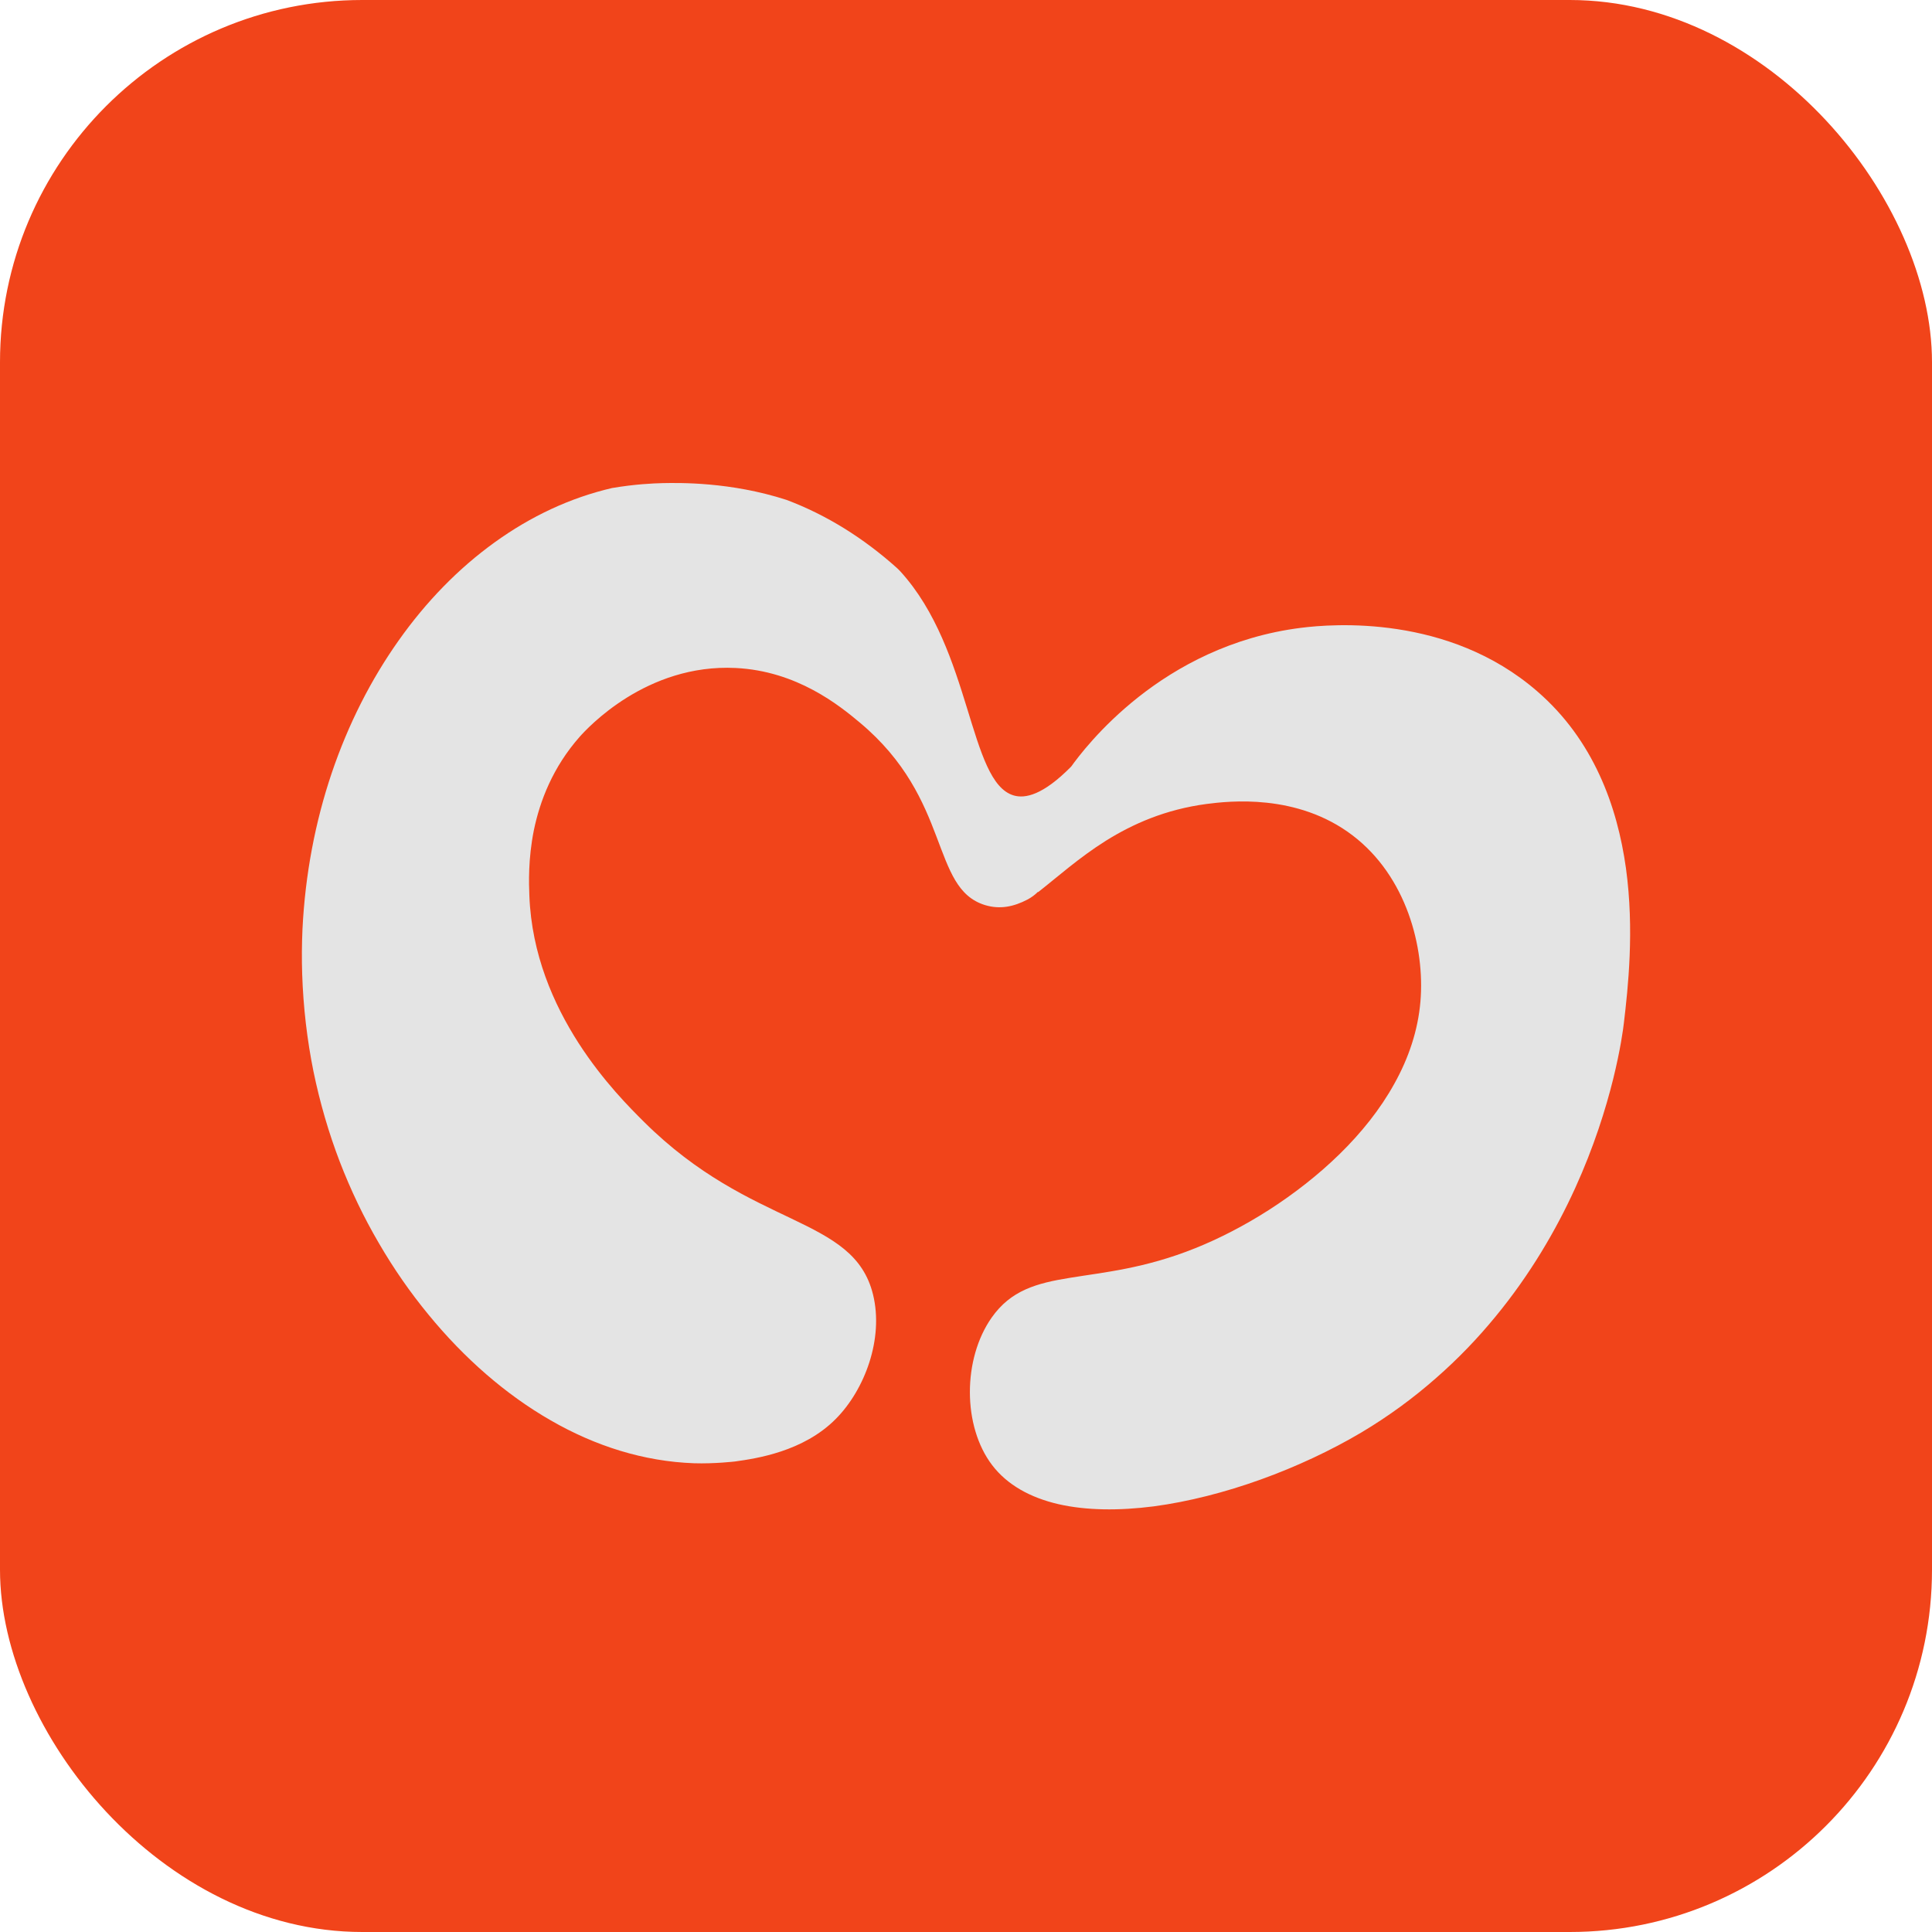 <?xml version="1.0" encoding="UTF-8"?> <svg xmlns="http://www.w3.org/2000/svg" width="32" height="32" viewBox="0 0 32 32" fill="none"><rect width="32" height="32" rx="6" fill="#F1441A"></rect><path d="M26.897 16.94C26.886 17.04 26.84 17.383 26.719 17.873C26.598 18.361 26.401 18.996 26.088 19.683C25.775 20.369 25.346 21.109 24.767 21.811C24.478 22.163 24.151 22.506 23.782 22.828C23.415 23.151 23.005 23.454 22.549 23.726C22.046 24.024 21.474 24.292 20.883 24.505C20.294 24.717 19.686 24.873 19.11 24.95C18.535 25.024 17.99 25.019 17.528 24.913C17.065 24.805 16.684 24.596 16.433 24.267C15.941 23.622 15.945 22.507 16.424 21.825C16.741 21.373 17.165 21.254 17.72 21.165C18.274 21.074 18.959 21.012 19.8 20.673C20.191 20.516 20.609 20.302 21.018 20.04C21.427 19.777 21.828 19.467 22.186 19.117C22.544 18.767 22.859 18.376 23.094 17.951C23.33 17.528 23.486 17.071 23.527 16.587C23.565 16.137 23.506 15.62 23.328 15.131C23.149 14.64 22.85 14.178 22.406 13.839C21.484 13.134 20.346 13.27 19.986 13.316C19.301 13.407 18.763 13.647 18.316 13.926C17.869 14.207 17.514 14.527 17.193 14.778C17.193 14.776 17.193 14.773 17.193 14.77C17.142 14.822 17.084 14.864 17.019 14.899C16.789 15.019 16.562 15.066 16.315 14.991C15.86 14.851 15.724 14.415 15.51 13.855C15.297 13.293 15.006 12.607 14.24 11.967C13.905 11.687 13.202 11.114 12.186 11.064C11.445 11.027 10.83 11.277 10.384 11.554C9.939 11.831 9.662 12.135 9.599 12.206C9.155 12.71 8.943 13.267 8.843 13.748C8.746 14.229 8.76 14.634 8.768 14.837C8.805 15.807 9.17 16.633 9.58 17.272C9.99 17.91 10.445 18.361 10.666 18.581C11.114 19.026 11.554 19.345 11.968 19.594C12.382 19.843 12.77 20.021 13.112 20.185C13.795 20.512 14.298 20.782 14.46 21.441C14.64 22.173 14.323 23.018 13.845 23.5C13.307 24.045 12.523 24.158 12.172 24.207C12.172 24.207 11.829 24.247 11.494 24.236C10.664 24.206 9.863 23.953 9.122 23.526C8.378 23.099 7.691 22.5 7.095 21.772C6.796 21.409 6.521 21.014 6.275 20.59C6.027 20.167 5.81 19.715 5.627 19.24C5.445 18.765 5.299 18.265 5.192 17.746C5.087 17.226 5.023 16.686 5.005 16.132C4.997 15.881 4.999 15.634 5.01 15.389C5.055 14.478 5.223 13.607 5.495 12.802C5.769 11.994 6.145 11.255 6.602 10.61C7.059 9.963 7.596 9.413 8.193 8.983C8.789 8.553 9.444 8.244 10.139 8.083H10.14C10.519 8.019 10.813 8.006 10.975 8.002C11.25 7.997 12.097 7.979 13.028 8.28C13.687 8.528 14.302 8.911 14.854 9.406C14.876 9.426 14.897 9.447 14.917 9.469C15.509 10.121 15.79 10.992 16.017 11.729C16.244 12.465 16.416 13.065 16.79 13.175C16.978 13.23 17.272 13.173 17.742 12.697C17.85 12.547 18.223 12.045 18.859 11.543C19.176 11.293 19.56 11.043 20.01 10.837C20.459 10.632 20.974 10.47 21.555 10.398C21.809 10.366 22.418 10.31 23.146 10.421C23.875 10.532 24.725 10.811 25.461 11.45C25.927 11.853 26.259 12.329 26.492 12.833C26.725 13.335 26.859 13.866 26.931 14.381C27.072 15.407 26.964 16.373 26.897 16.94Z" fill="#E4E4E4"></path></svg> 